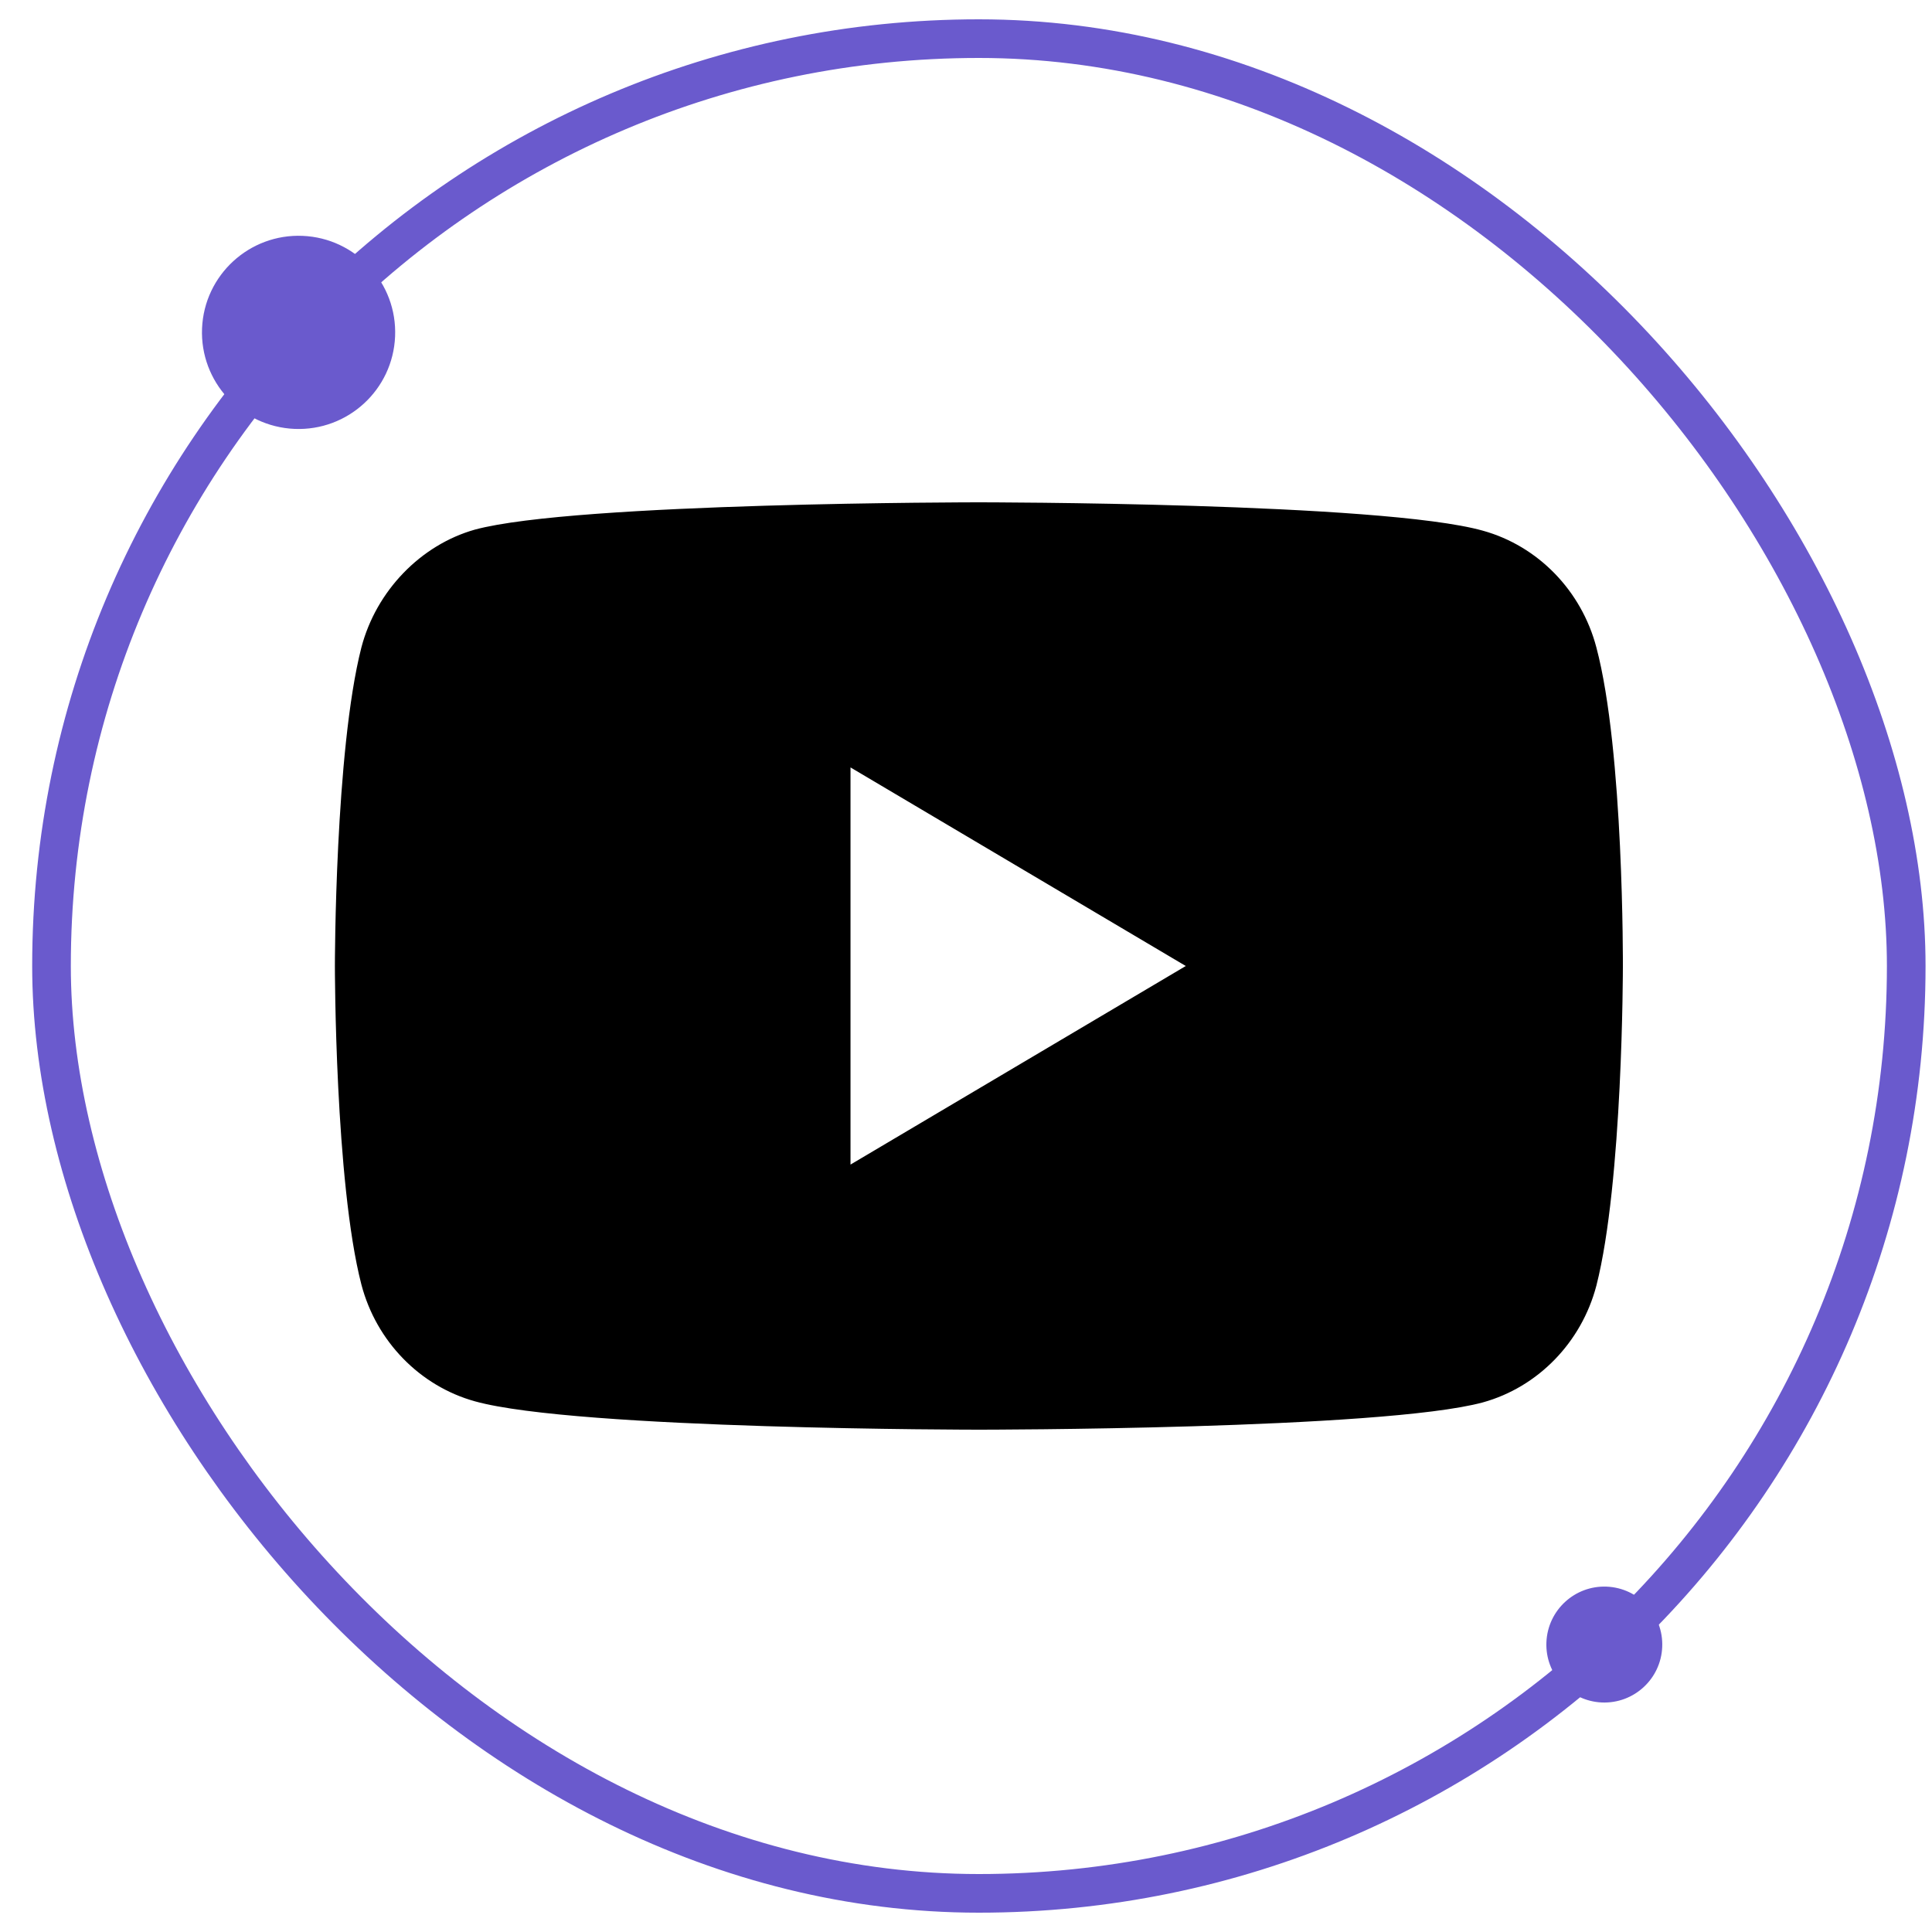 <svg width="50" height="50" viewBox="0 0 50 50" fill="none" xmlns="http://www.w3.org/2000/svg">
<path fill-rule="evenodd" clip-rule="evenodd" d="M38.376 13.734C39.803 14.129 40.929 15.287 41.314 16.755C42.028 19.438 42 25.028 42 25.028C42 25.028 42 30.59 41.314 33.273C40.929 34.741 39.803 35.899 38.376 36.294C35.767 37 25.334 37 25.334 37C25.334 37 14.927 37 12.291 36.266C10.864 35.87 9.738 34.713 9.353 33.245C8.667 30.59 8.667 25 8.667 25C8.667 25 8.667 19.438 9.353 16.755C9.738 15.287 10.891 14.101 12.291 13.706C14.9 13 25.334 13 25.334 13C25.334 13 35.767 13 38.376 13.734ZM22.011 19.861L30.688 25L22.011 30.139V19.861Z" fill="black"/>
<path d="M7.623 11.1C9.003 11.157 10.168 10.086 10.225 8.706C10.283 7.327 9.211 6.162 7.831 6.104C6.452 6.047 5.287 7.118 5.229 8.498C5.172 9.877 6.244 11.042 7.623 11.1Z" fill="#6A5ACD"/>
<path d="M41.457 44.06C42.285 44.094 42.984 43.451 43.018 42.624C43.053 41.796 42.41 41.097 41.582 41.062C40.755 41.028 40.056 41.671 40.021 42.499C39.986 43.326 40.63 44.025 41.457 44.06Z" fill="#6A5ACD"/>
<rect x="1.333" y="1" width="48" height="48" rx="24" stroke="#6A5ACD"/>
</svg>
